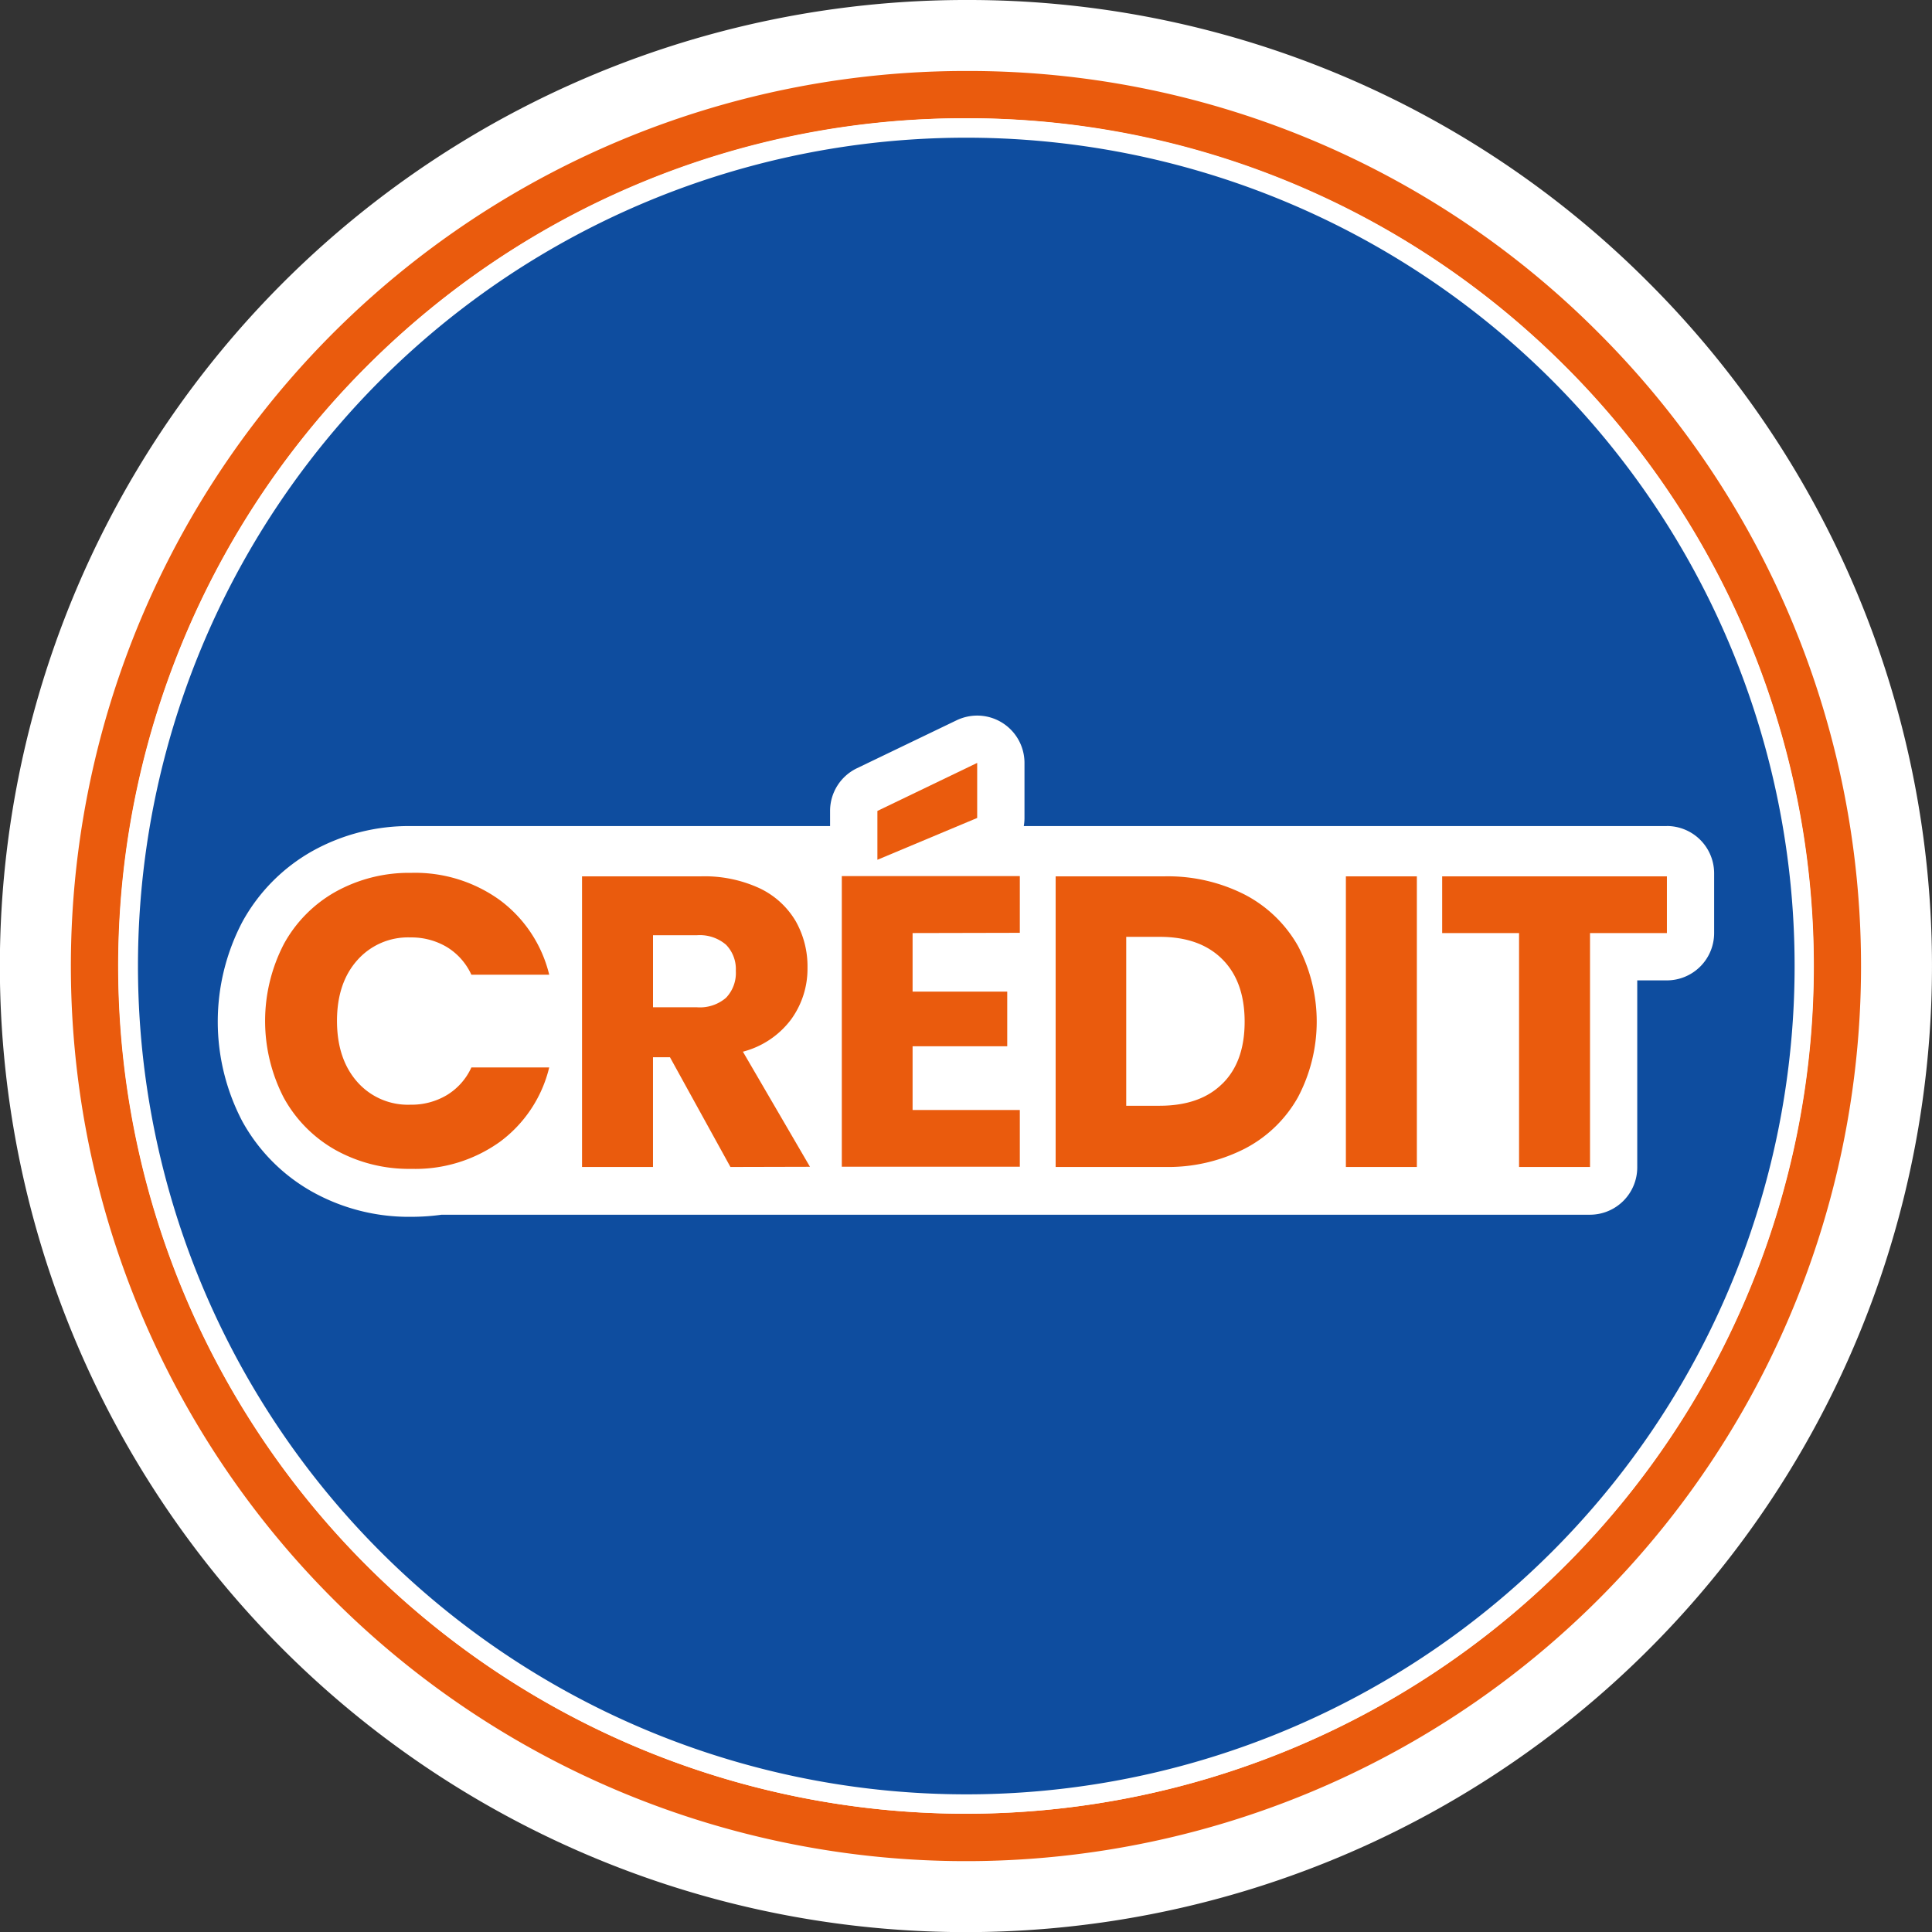 <svg width="99" height="99" fill="none" xmlns="http://www.w3.org/2000/svg"><rect width="100%" height="100%" fill="#333333" stroke="none"/><g clip-path="url(#clip0)"><path d="M49.5 95.97a46.469 46.469 0 1132.859-13.611 46.164 46.164 0 01-32.86 13.61z" fill="#EA5B0D"/><path d="M49.5 6.062A43.439 43.439 0 1118.784 18.79 43.158 43.158 0 0149.5 6.062zM49.5 0a49.503 49.503 0 1035.001 14.5A49.179 49.179 0 0049.5 0z" fill="#fff"/><path d="M49.5 94.15a44.653 44.653 0 1131.57-13.076A44.365 44.365 0 0149.5 94.15z" fill="#fff"/><path d="M49.5 6.061a43.439 43.439 0 11-30.716 12.73A43.156 43.156 0 0149.5 6.06zm0-2.424a45.866 45.866 0 1032.428 13.432A45.562 45.562 0 0049.5 3.637z" fill="#EA5B0D"/><path d="M79.865 79.863c16.77-16.77 16.77-43.959 0-60.728-16.77-16.77-43.959-16.77-60.728 0-16.77 16.77-16.77 43.959 0 60.728 16.77 16.77 43.959 16.77 60.728 0z" fill="#0E4D9F"/><path d="M49.5 7.056A42.445 42.445 0 117.07 49.5 42.43 42.43 0 0149.5 7.056zm0-.995a43.439 43.439 0 1030.716 12.73A43.153 43.153 0 0049.5 6.06z" fill="#fff"/><path d="M44.96 45.27a1.212 1.212 0 01-1.212-1.213v-2.503a1.213 1.213 0 01.685-1.091l5.112-2.461a1.213 1.213 0 011.74 1.09v2.822a1.213 1.213 0 01-.745 1.119l-5.104 2.142a1.18 1.18 0 01-.476.094z" fill="#fff"/><path d="M50.073 39.093v2.821l-5.113 2.143v-2.503l5.113-2.461zm0-2.425a2.46 2.46 0 00-1.052.24l-5.113 2.46a2.425 2.425 0 00-1.373 2.186v2.503a2.423 2.423 0 003.362 2.237l5.112-2.143a2.425 2.425 0 001.488-2.237v-2.821a2.425 2.425 0 00-2.424-2.425z" fill="#fff"/><path d="M21.072 61.117a8.958 8.958 0 01-4.47-1.122 8.064 8.064 0 01-3.125-3.149 9.777 9.777 0 010-9.034 8.026 8.026 0 013.125-3.164 8.958 8.958 0 014.47-1.124h64.344a1.212 1.212 0 011.213 1.212v3.076a1.212 1.212 0 01-1.213 1.212H82.69v10.774a1.212 1.212 0 01-1.212 1.212H22.545a9.95 9.95 0 01-1.473.107zM19.86 49.515c-.243.126-.46.297-.64.503-.493.555-.733 1.31-.733 2.313 0 1.003.24 1.76.73 2.312.182.207.4.378.643.506v-5.634z" fill="#fff"/><path d="M85.416 44.751v3.076h-3.94v11.986H22.458a8.945 8.945 0 01-1.385.106 7.747 7.747 0 01-3.873-.963 6.85 6.85 0 01-2.66-2.686 8.564 8.564 0 010-7.858 6.831 6.831 0 012.66-2.694 7.748 7.748 0 013.873-.967h64.344zM21.03 56.631h.042v-8.568h-.042a3.466 3.466 0 00-2.728 1.167c-.695.78-1.041 1.82-1.04 3.119.003 1.299.35 2.339 1.04 3.118a3.459 3.459 0 002.728 1.167v-.003zM85.416 42.33H21.073a10.151 10.151 0 00-5.064 1.28 9.27 9.27 0 00-3.594 3.636 11.001 11.001 0 000 10.21 9.256 9.256 0 003.591 3.616 10.15 10.15 0 005.064 1.28c.521 0 1.042-.035 1.558-.107h58.844a2.425 2.425 0 002.424-2.425v-9.583h1.515a2.425 2.425 0 002.425-2.424v-3.061a2.424 2.424 0 00-2.425-2.425l.007.003z" fill="#fff"/><path d="M14.538 48.388a6.83 6.83 0 012.661-2.694 7.75 7.75 0 013.873-.967 7.413 7.413 0 014.546 1.4 6.727 6.727 0 012.525 3.819h-3.989a3.234 3.234 0 00-1.263-1.422 3.552 3.552 0 00-1.855-.488 3.467 3.467 0 00-2.728 1.167c-.695.78-1.041 1.82-1.04 3.119.003 1.299.35 2.338 1.04 3.118a3.457 3.457 0 002.728 1.167 3.526 3.526 0 001.855-.488c.555-.335.996-.83 1.264-1.421h3.988a6.685 6.685 0 01-2.525 3.81 7.446 7.446 0 01-4.546 1.387 7.747 7.747 0 01-3.873-.963 6.85 6.85 0 01-2.66-2.686 8.563 8.563 0 010-7.858zm22.891 11.41l-3.098-5.622h-.87v5.622h-3.636V44.906h6.088a6.713 6.713 0 013 .606 4.262 4.262 0 011.859 1.688c.41.727.619 1.55.606 2.385a4.412 4.412 0 01-.84 2.652 4.495 4.495 0 01-2.47 1.654l3.437 5.898-4.076.01zm-3.967-8.183h2.248a2.047 2.047 0 001.495-.488 1.837 1.837 0 00.5-1.379 1.788 1.788 0 00-.5-1.336 2.058 2.058 0 00-1.495-.488h-2.248v3.691zm13.301-3.803v3h4.85v2.8h-4.85v3.268h5.495v2.906h-9.122V44.894h9.122V47.8l-5.495.012zm3.31-5.898l-5.113 2.143v-2.503l5.113-2.461v2.821zm13.705 3.925a6.666 6.666 0 012.727 2.622 8.297 8.297 0 010 7.773 6.604 6.604 0 01-2.727 2.63 8.653 8.653 0 01-4.104.934h-5.58V44.906h5.58a8.68 8.68 0 014.104.933zm-1.146 9.698c.764-.747 1.146-1.808 1.146-3.182 0-1.374-.382-2.442-1.146-3.203-.764-.764-1.832-1.146-3.203-1.146H57.71v8.655h1.718c1.38-.002 2.448-.377 3.204-1.127v.003zm9.971-10.631v14.892h-3.637V44.906h3.637zm12.813 0v2.906h-3.94v11.986H77.84V47.812H73.9v-2.906h11.516z" fill="#EA5B0D"/></g><defs><clipPath id="clip0"><path fill="#fff" d="M0 0h99v99H0z"/></clipPath></defs></svg>